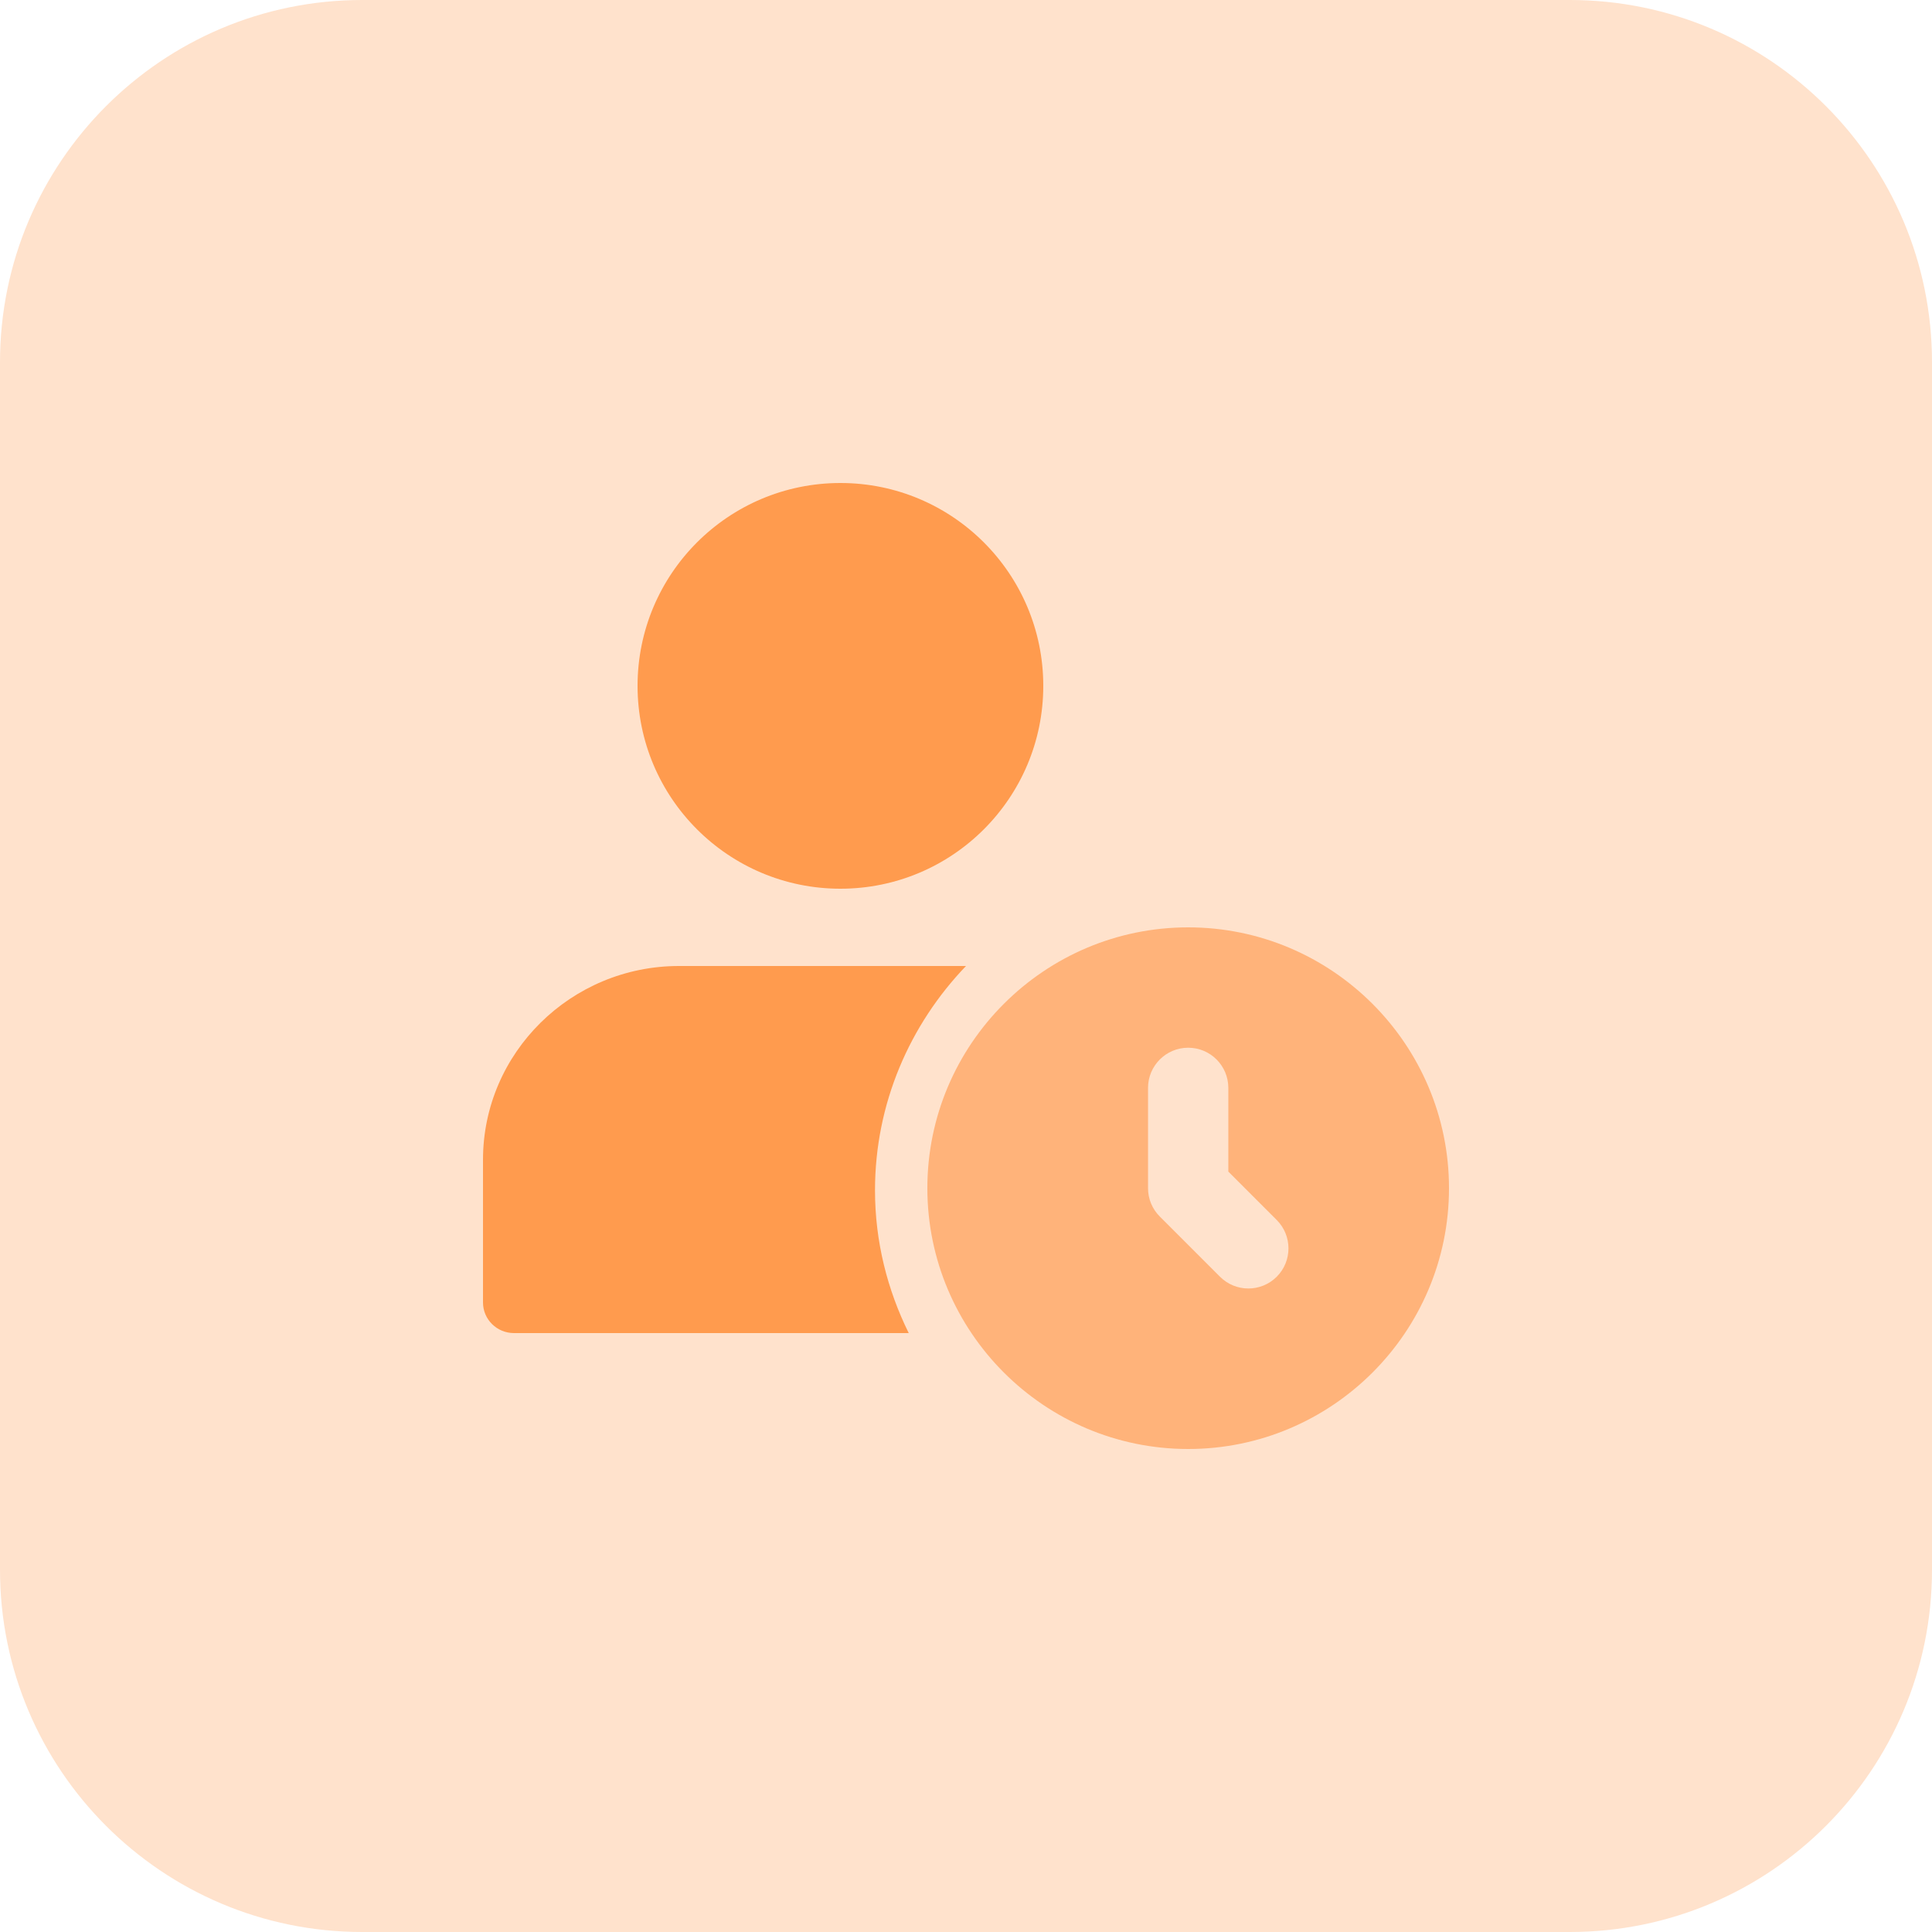 <svg xmlns="http://www.w3.org/2000/svg" width="100" height="100" viewBox="0 0 100 100" fill="none"><path d="M81.25 100H18.75C8.394 100 0 91.606 0 81.25V18.75C0 8.394 8.394 0 18.75 0H81.25C91.606 0 100 8.394 100 18.75V81.25C100 91.606 91.606 100 81.25 100Z" fill="#FFE2CC"></path><path d="M54 35.5C54 41.299 49.299 46 43.5 46C37.701 46 33 41.299 33 35.5C33 29.701 37.701 25 43.5 25C49.299 25 54 29.701 54 35.5Z" fill="#FF9B4E"></path><path d="M45.29 61.612C45.29 57.116 47.091 53.031 50 50H35.144C29.552 50 25 54.499 25 60.029V67.417C25 68.29 25.718 69 26.602 69H47.036C45.931 66.764 45.29 64.262 45.29 61.612Z" fill="#FF9B4E"></path><path d="M61.5 48C54.057 48 48 54.056 48 61.498C48 68.941 54.054 75 61.5 75C68.946 75 75 68.944 75 61.502C75 54.059 68.943 48 61.5 48ZM66.083 66.084C65.678 66.489 65.145 66.692 64.616 66.692C64.083 66.692 63.553 66.489 63.148 66.084L60.033 62.969C59.64 62.579 59.422 62.053 59.422 61.502V56.308C59.422 55.162 60.354 54.23 61.5 54.23C62.646 54.23 63.578 55.159 63.578 56.308V60.642L66.086 63.15C66.893 63.96 66.893 65.274 66.083 66.084Z" fill="#FFB37A"></path></svg>